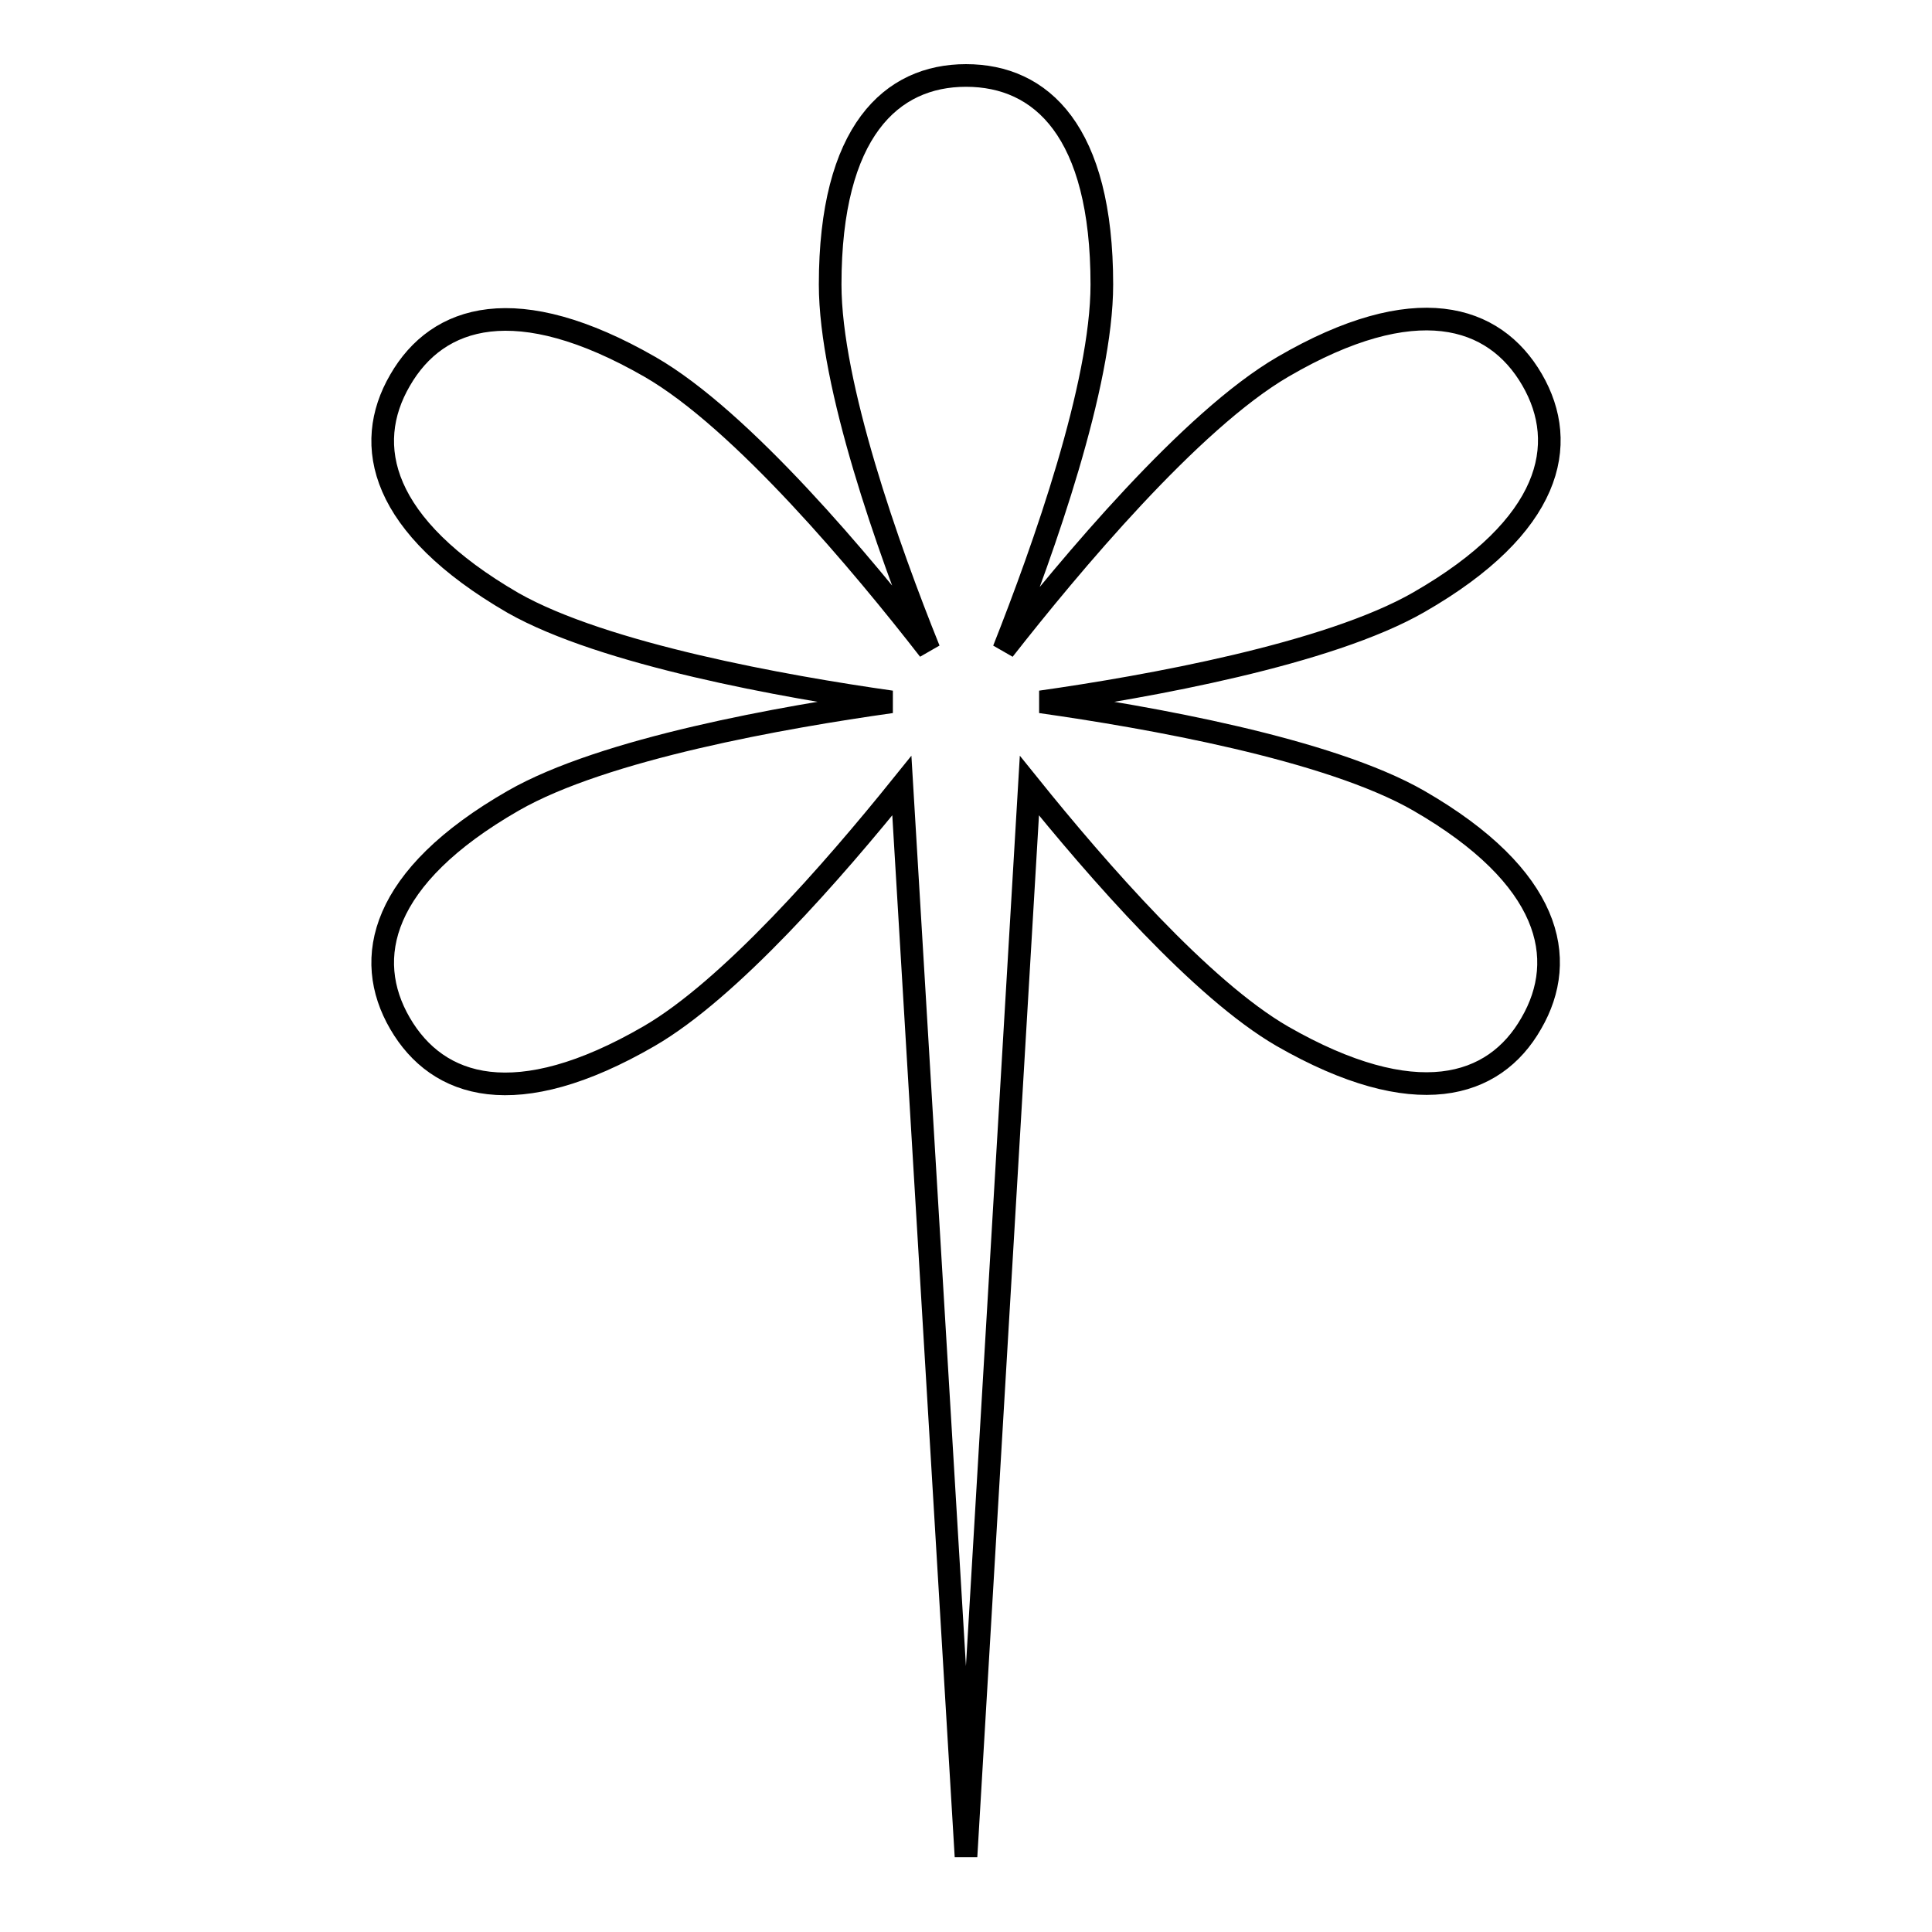 <?xml version="1.0" encoding="utf-8"?>
<!-- Svg Vector Icons : http://www.onlinewebfonts.com/icon -->
<!DOCTYPE svg PUBLIC "-//W3C//DTD SVG 1.1//EN" "http://www.w3.org/Graphics/SVG/1.1/DTD/svg11.dtd">
<svg version="1.1" xmlns="http://www.w3.org/2000/svg" xmlns:xlink="http://www.w3.org/1999/xlink" x="0px" y="0px" viewBox="0 0 256 256" enable-background="new 0 0 256 256" xml:space="preserve">
<g><g><g><path stroke-width="3" fill-opacity="0" stroke="#000000"  d="M188,106.1C176,99.2,152,95,137.9,93C152,91,176,86.7,188,79.8c17.6-10.1,20-20.9,15-29.5c-5-8.6-15.5-11.9-33-1.7c-12.2,7.1-28.3,26.4-37,37.5C138.3,72.7,146,51,146,37.7c0-20.3-8-27.7-18-27.7c-9.9,0-18,7.4-18,27.7c0,13.3,7.7,35,13.1,48.4c-8.7-11.2-24.8-30.5-37-37.5C68.5,38.5,58,41.7,53,50.4c-5,8.6-2.6,19.3,15,29.5C80,86.7,104,91,118.1,93C103.9,95,80,99.2,68,106.1c-17.6,10.1-20,20.9-15,29.5c5,8.6,15.4,11.9,33,1.7c10.7-6.2,24.4-21.9,33.5-33.2L128,246l8.4-141.9c9.1,11.3,22.8,27,33.5,33.2c17.6,10.1,28.1,6.9,33-1.7C207.9,127,205.5,116.2,188,106.1z"/></g><g></g><g></g><g></g><g></g><g></g><g></g><g></g><g></g><g></g><g></g><g></g><g></g><g></g><g></g><g></g></g></g>
</svg>